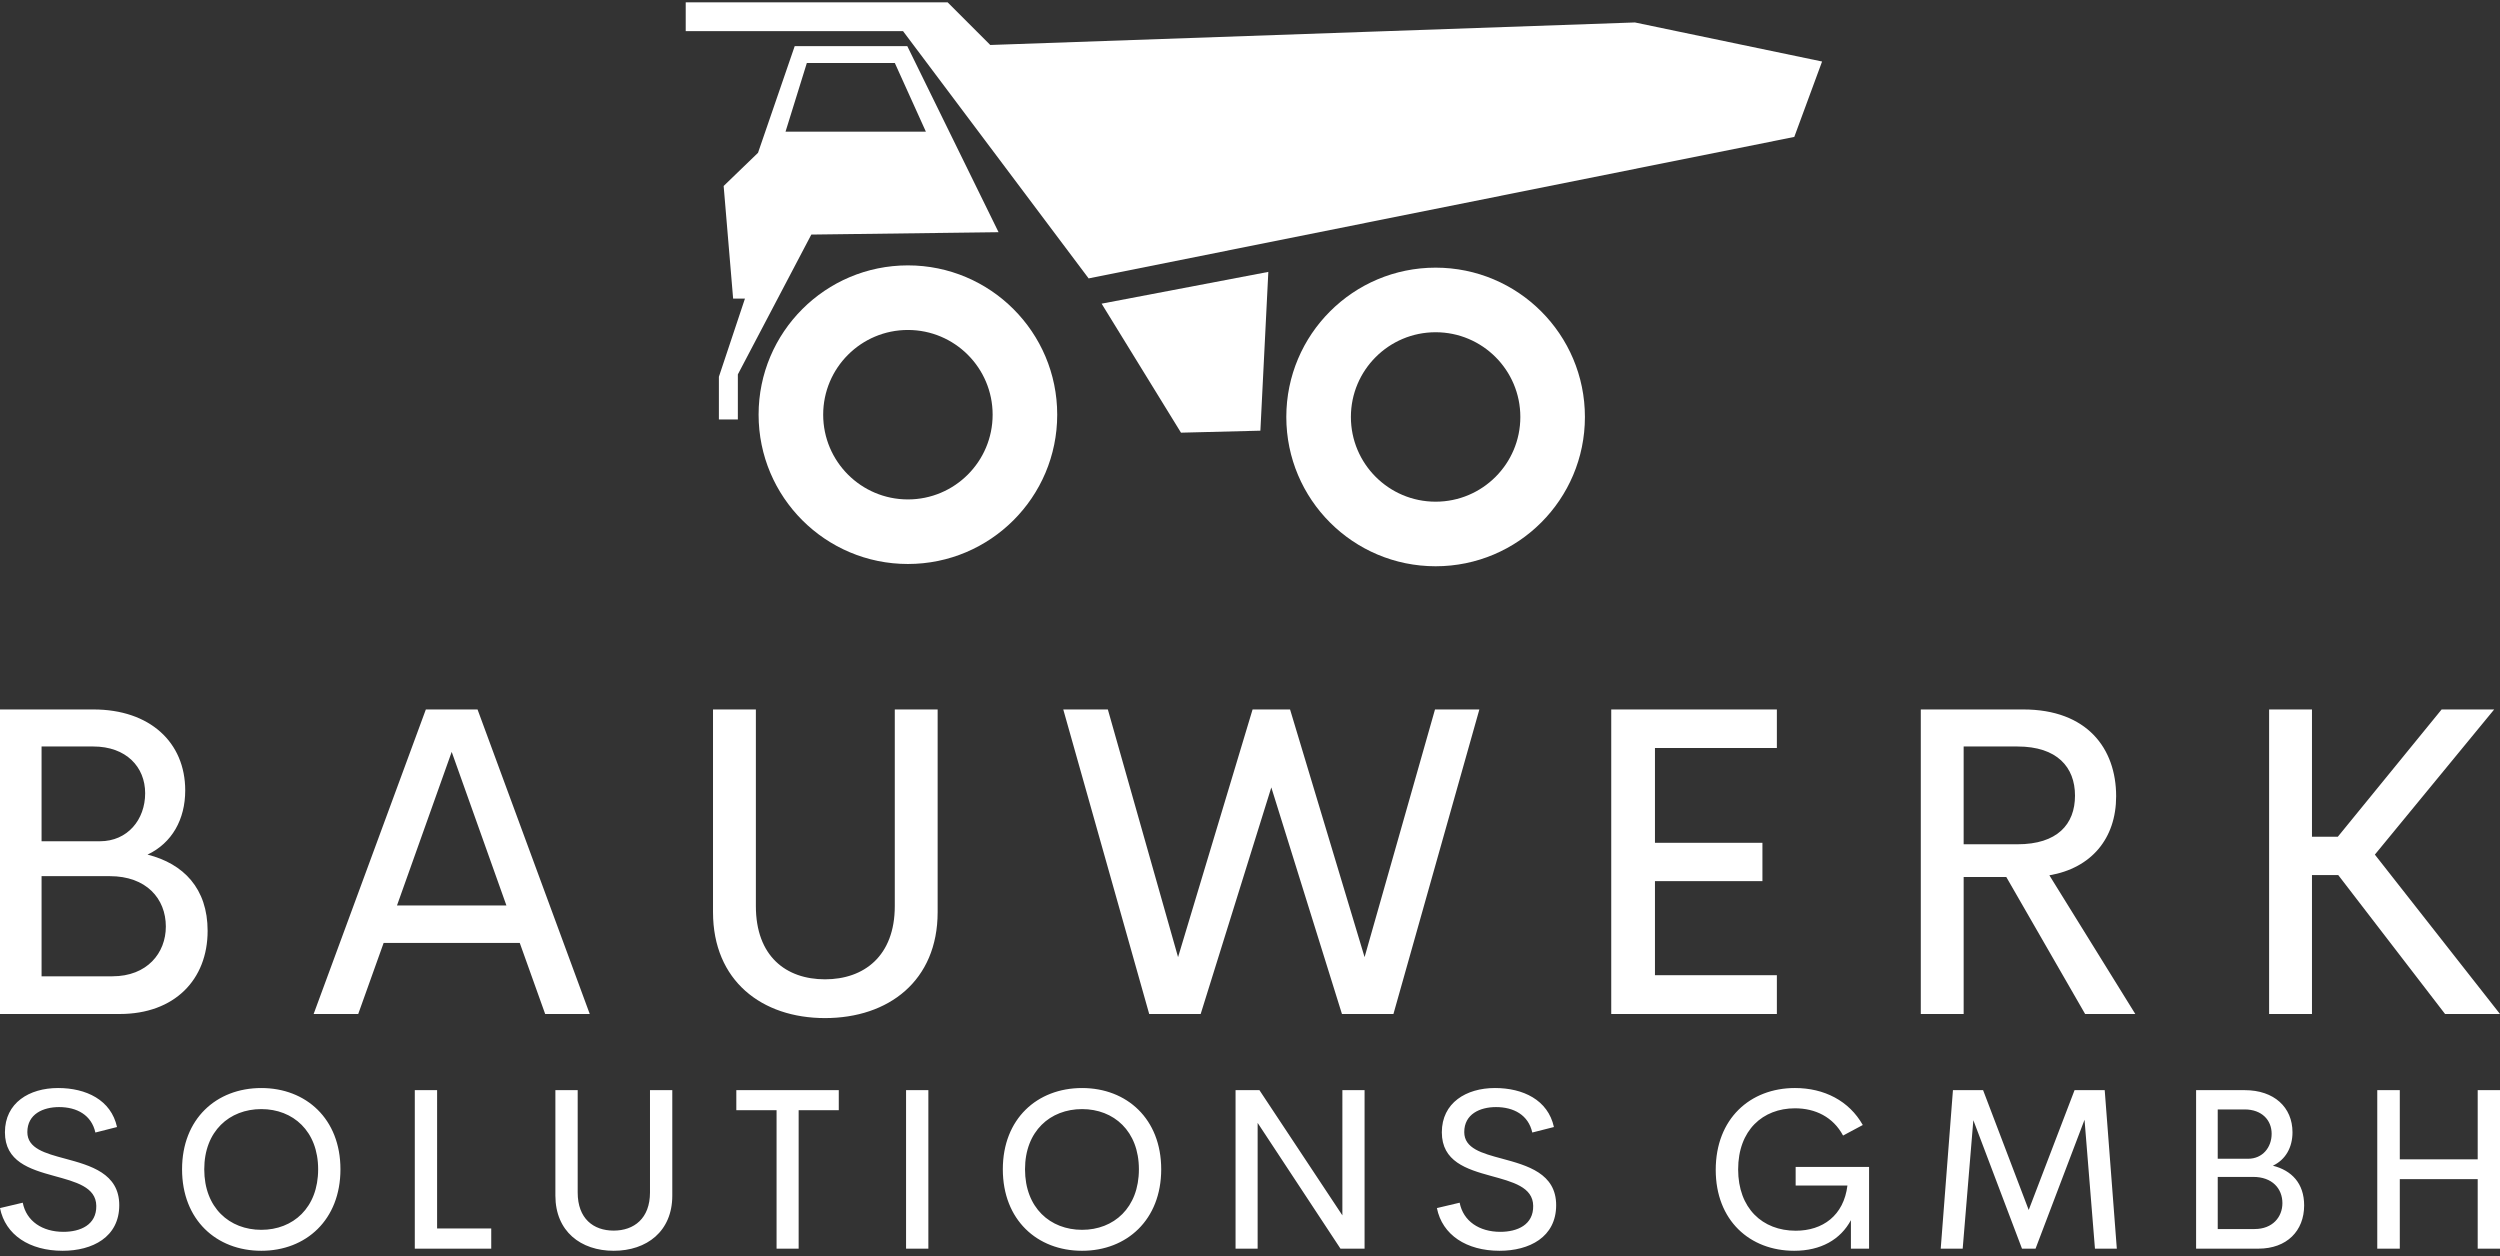 <svg xmlns="http://www.w3.org/2000/svg" width="396" height="199" viewBox="0 0 396 199" fill="none"><rect x="0" y="0" width="396" height="199" fill="#333333" stroke="none"/><path d="M227.403 42.396C214.34 42.396 203.751 52.985 203.751 66.048C203.751 79.109 214.34 89.696 227.403 89.696C240.464 89.696 251.051 79.109 251.051 66.048C251.051 52.985 240.464 42.396 227.403 42.396ZM227.403 79.467C219.989 79.467 213.982 73.46 213.982 66.048C213.982 58.635 219.989 52.627 227.403 52.627C234.815 52.627 240.822 58.635 240.822 66.048C240.822 73.46 234.815 79.467 227.403 79.467Z" fill="white"></path><path d="M143.813 42.036C130.75 42.036 120.161 52.623 120.161 65.684C120.161 78.747 130.748 89.336 143.813 89.336C156.873 89.336 167.463 78.747 167.463 65.684C167.463 52.625 156.873 42.036 143.813 42.036ZM143.813 79.109C136.402 79.109 130.392 73.1 130.392 65.686C130.392 58.275 136.402 52.267 143.813 52.267C151.223 52.267 157.233 58.275 157.233 65.686C157.233 73.1 151.223 79.109 143.813 79.109Z" fill="white"></path><path d="M158.171 36.78L143.717 7.312H143.555H126.038H125.886L125.879 7.33L125.874 7.328L120.069 24.205L114.626 29.459L116.127 47.294H118.002L113.873 59.681V66.438H116.876V59.305L128.513 37.156L158.171 36.78ZM127.802 9.983H141.743L146.66 20.857H124.427L127.802 9.983Z" fill="white"></path><path d="M288.617 9.744L258.969 3.557L156.857 7.125L150.1 0.366H108.617V4.932H143.042L172.438 44.1L284.214 21.69L288.617 9.744Z" fill="white"></path><path d="M174.494 48.1L200.903 43.069L199.645 68.22L187.068 68.535L174.494 48.1Z" fill="white"></path><path d="M23.369 135.371C29.066 136.804 32.887 140.727 32.887 147.448C32.887 155.192 27.633 160.617 18.968 160.617H0V112.378H14.806C23.71 112.378 29.339 117.564 29.339 125.205C29.339 129.777 27.258 133.529 23.369 135.371ZM22.993 125.647C22.993 121.485 19.991 118.244 14.771 118.244H6.584V133.255H15.829C20.196 133.255 22.993 129.844 22.993 125.647ZM17.809 154.646C23.301 154.646 26.269 150.962 26.269 146.766C26.269 142.331 23.165 138.783 17.399 138.783H6.585V154.646H17.809ZM86.355 160.617L82.329 149.358H60.768L56.742 160.617H49.68L67.454 112.378H75.642L93.417 160.617H86.355ZM62.884 143.422H80.214L71.549 119.098L62.884 143.422ZM130.68 161.265C120.684 161.265 112.941 155.363 112.941 144.48V112.377H119.73V143.524C119.73 151.473 124.506 155.124 130.681 155.124C136.855 155.124 141.734 151.439 141.734 143.524V112.377H148.523V144.48C148.523 155.363 140.745 161.265 130.68 161.265ZM182.033 160.617L168.421 112.378H175.483L186.605 151.61L198.409 112.378H204.345L216.149 151.61L227.304 112.378H234.332L220.72 160.617H212.566L201.376 124.727L190.187 160.617H182.033ZM281.456 118.484H262.146V133.495H279.169V139.568H262.146V154.476H281.456V160.617H255.22V112.378H281.456V118.484ZM330.284 160.617L317.798 138.919H311.043V160.617H304.254V112.378H320.493C330.592 112.378 335.197 118.553 335.197 126.126C335.197 132.847 331.24 137.521 324.621 138.647L338.233 160.617L330.284 160.617ZM311.042 118.245V133.733H319.571C325.849 133.733 328.68 130.595 328.68 126.023C328.68 121.52 325.848 118.245 319.571 118.245H311.042ZM387.299 160.617L370.378 138.611H366.216V160.617H359.427V112.378H366.216V132.54H370.31L386.754 112.378H395.078L376.178 135.371L396 160.617H387.299Z" fill="white"></path><path d="M9.925 198.124C4.687 198.124 0.852 195.62 0 191.359L3.604 190.507C4.172 193.436 6.711 195.123 10.049 195.123C12.73 195.123 15.305 194.022 15.252 191.004C15.216 188.021 11.985 187.204 8.558 186.263C4.67 185.198 0.781 183.973 0.781 179.357C0.781 174.687 4.634 172.343 9.197 172.343C13.618 172.343 17.595 174.208 18.536 178.522L15.109 179.392C14.488 176.605 12.162 175.362 9.356 175.362C6.835 175.362 4.332 176.463 4.332 179.321C4.332 181.913 7.137 182.677 10.315 183.529C14.31 184.612 18.891 185.855 18.891 190.897C18.891 195.975 14.63 198.124 9.925 198.124ZM41.392 198.124C34.272 198.124 28.838 193.223 28.838 185.216C28.838 177.226 34.272 172.344 41.392 172.344C48.476 172.344 53.927 177.226 53.927 185.216C53.927 193.224 48.476 198.124 41.392 198.124ZM41.392 194.804C46.416 194.804 50.394 191.324 50.394 185.216C50.394 179.161 46.416 175.681 41.392 175.681C36.349 175.681 32.354 179.161 32.354 185.216C32.354 191.323 36.349 194.804 41.392 194.804ZM69.236 194.591H77.812V197.786H65.703V172.681H69.237L69.236 194.591ZM97.205 198.124C92.003 198.124 87.973 195.052 87.973 189.388V172.681H91.506V188.891C91.506 193.028 93.992 194.928 97.205 194.928C100.419 194.928 102.958 193.01 102.958 188.891V172.681H106.491V189.388C106.491 195.052 102.443 198.124 97.205 198.124ZM132.862 172.681V175.859H126.506V197.786H123.008V175.859H116.634V172.681H132.862ZM143.52 197.786V172.681H147.053V197.786H143.52ZM171.401 198.124C164.281 198.124 158.847 193.223 158.847 185.216C158.847 177.226 164.281 172.344 171.401 172.344C178.485 172.344 183.936 177.226 183.936 185.216C183.936 193.224 178.485 198.124 171.401 198.124ZM171.401 194.804C176.425 194.804 180.402 191.324 180.402 185.216C180.402 179.161 176.425 175.681 171.401 175.681C166.358 175.681 162.363 179.161 162.363 185.216C162.363 191.323 166.358 194.804 171.401 194.804ZM212.633 172.681H216.148V197.786H212.331L199.21 177.865V197.786H195.712V172.681H199.494L212.632 192.513L212.633 172.681ZM237.53 198.124C232.293 198.124 228.457 195.62 227.605 191.359L231.209 190.507C231.778 193.436 234.317 195.123 237.655 195.123C240.335 195.123 242.91 194.022 242.857 191.004C242.821 188.021 239.59 187.204 236.163 186.263C232.275 185.198 228.386 183.973 228.386 179.357C228.386 174.687 232.239 172.343 236.802 172.343C241.223 172.343 245.2 174.208 246.141 178.522L242.714 179.392C242.093 176.605 239.767 175.362 236.962 175.362C234.441 175.362 231.937 176.463 231.937 179.321C231.937 181.913 234.742 182.677 237.92 183.529C241.915 184.612 246.496 185.855 246.496 190.897C246.496 195.975 242.235 198.124 237.53 198.124ZM284.2 198.124C277.169 198.124 271.771 193.312 271.771 185.304C271.771 177.226 277.204 172.343 284.324 172.343C288.941 172.343 292.9 174.367 295.066 178.202L291.941 179.871C290.361 176.924 287.538 175.556 284.324 175.556C279.246 175.556 275.322 179.001 275.322 185.233C275.322 191.377 279.157 194.946 284.448 194.946C288.71 194.946 292.048 192.549 292.633 187.79H284.431V184.843H296.06V197.786H293.184V193.277C291.533 196.348 288.426 198.124 284.2 198.124ZM335.304 197.786H331.841L330.19 177.368L322.431 197.786H320.283L312.577 177.439L310.89 197.786H307.41L309.346 172.681H314.122L321.348 191.661L328.61 172.681H333.386L335.304 197.786ZM360.024 184.648C362.989 185.393 364.977 187.435 364.977 190.933C364.977 194.963 362.243 197.787 357.733 197.787H347.862V172.681H355.567C360.201 172.681 363.131 175.38 363.131 179.357C363.131 181.736 362.048 183.689 360.024 184.648ZM359.828 179.587C359.828 177.421 358.266 175.734 355.549 175.734H351.288V183.546H356.1C358.372 183.546 359.828 181.771 359.828 179.587ZM357.13 194.679C359.989 194.679 361.533 192.762 361.533 190.578C361.533 188.27 359.918 186.423 356.917 186.423H351.289V194.679H357.13ZM392.467 172.681H396V197.786H392.467V186.779H380.127V197.786H376.558V172.681H380.127V183.636H392.467V172.681Z" fill="white"></path></svg>